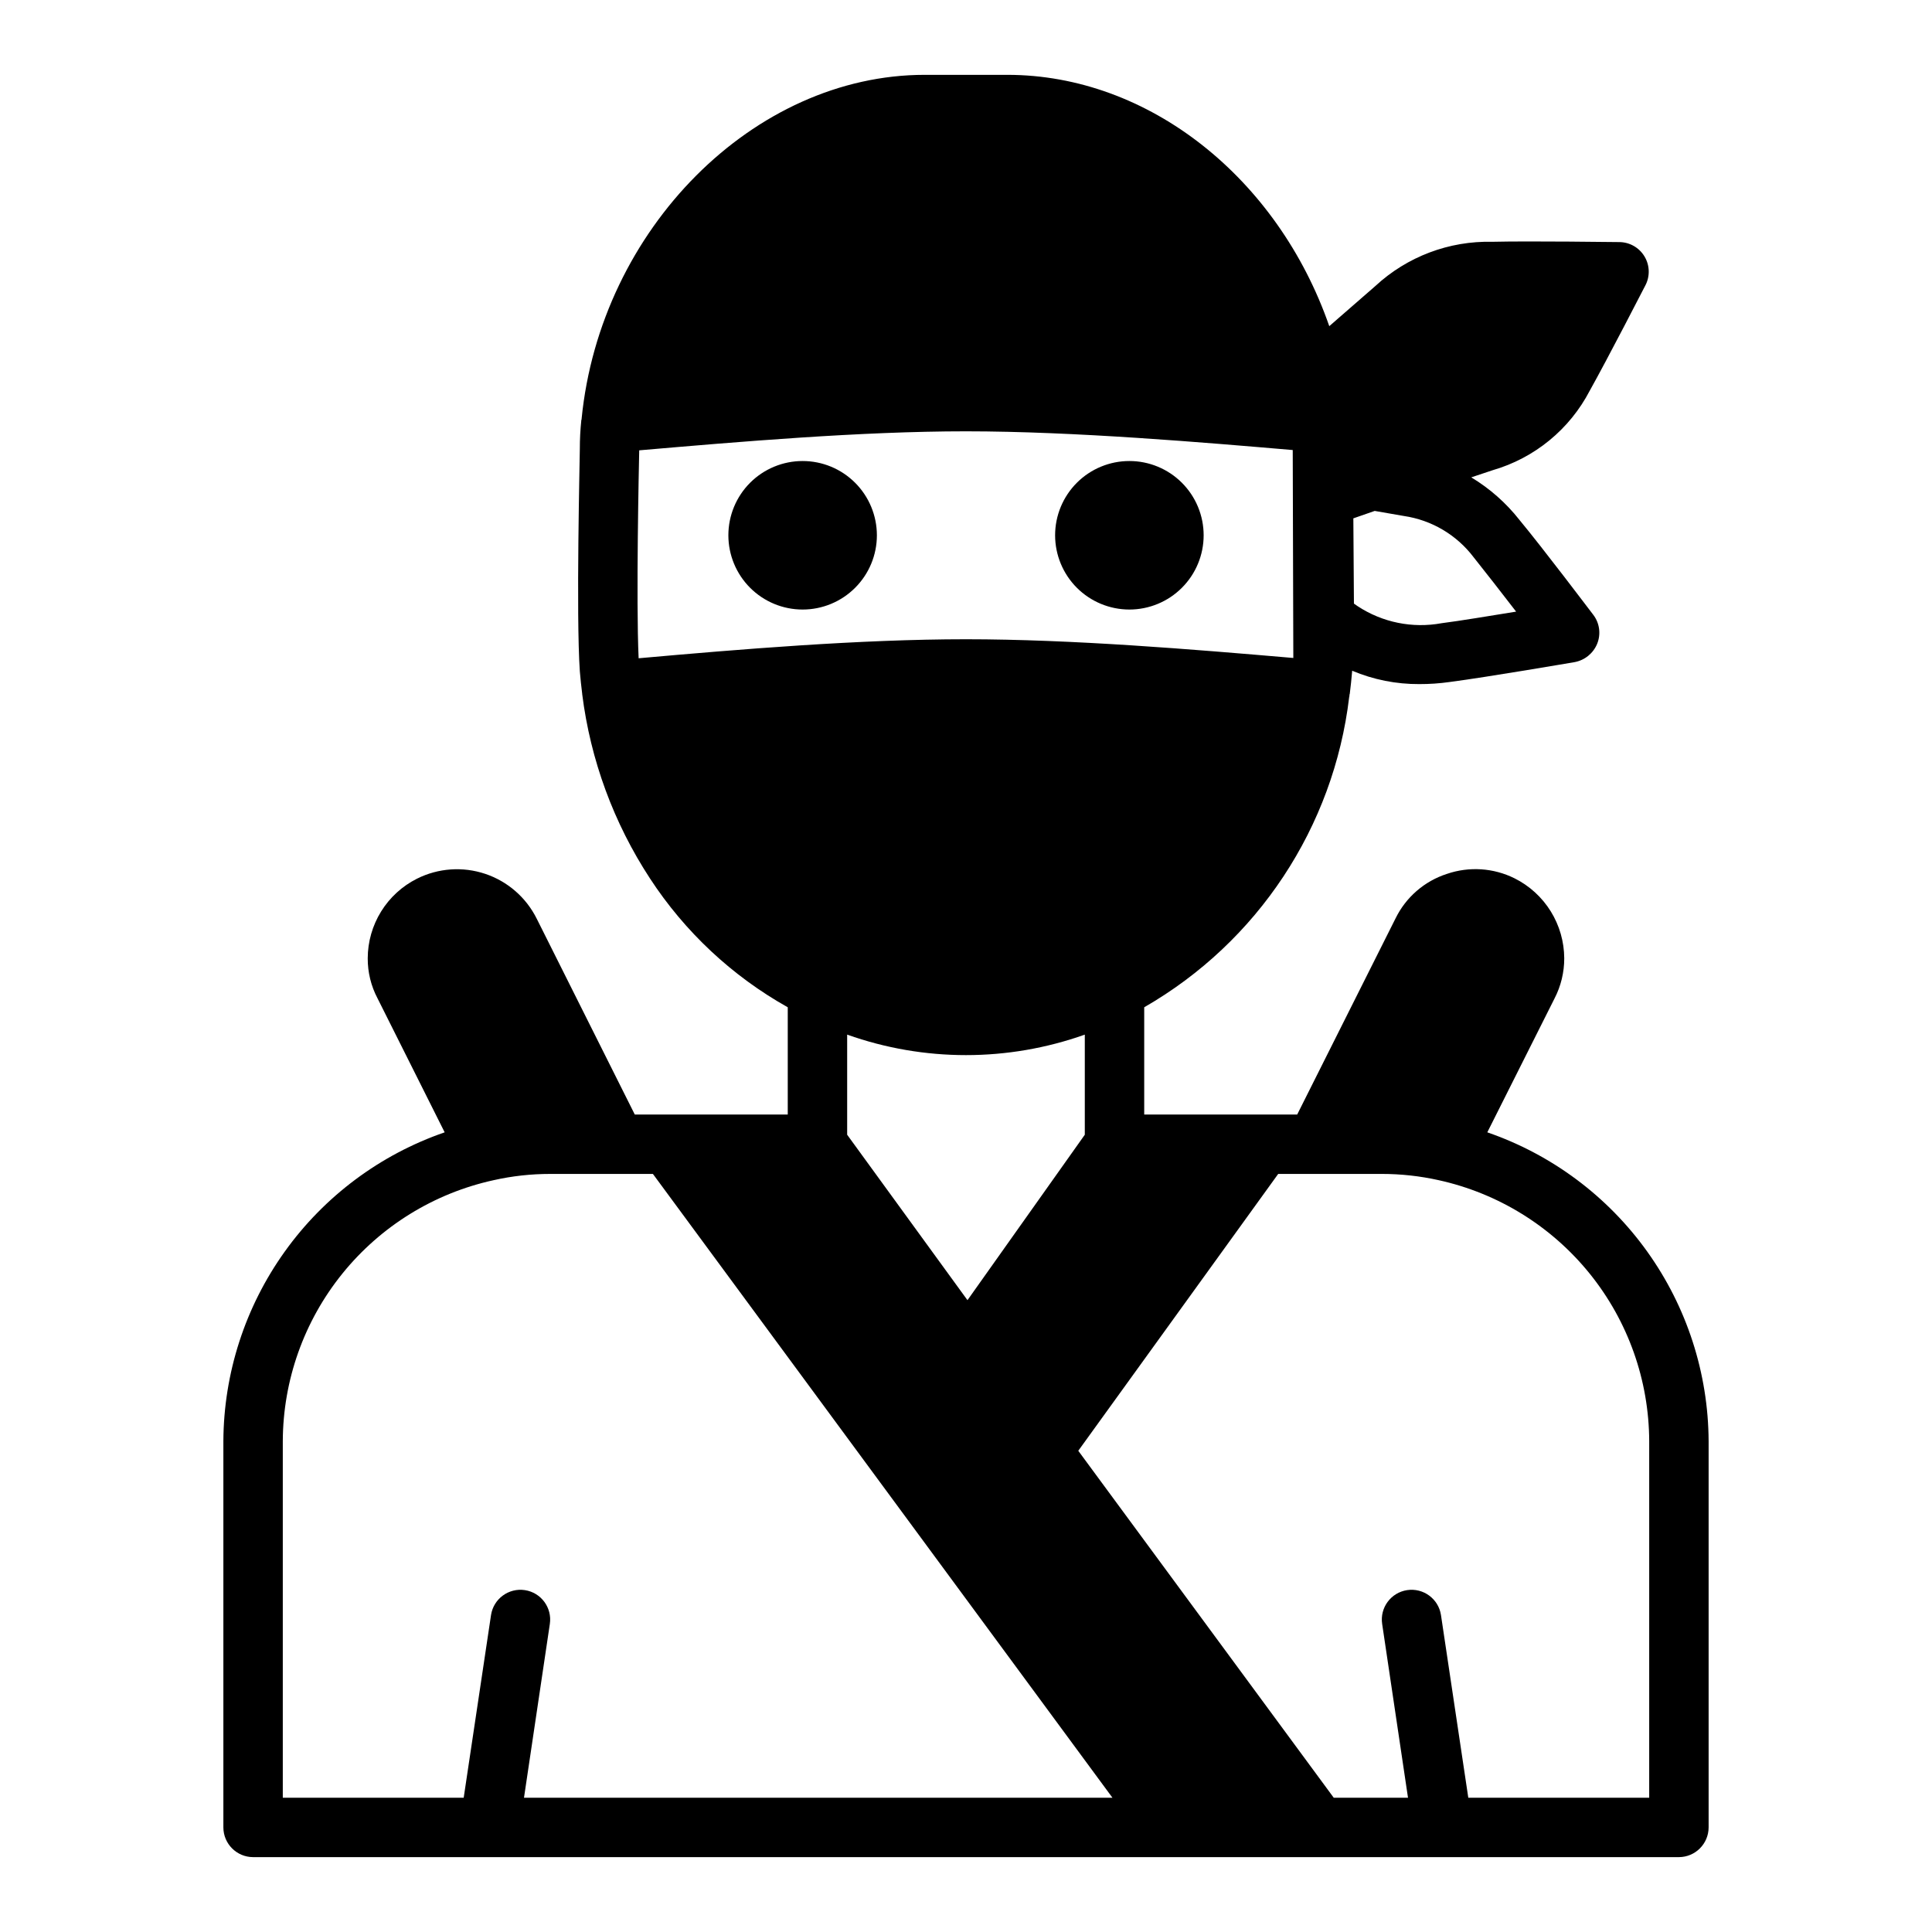 <?xml version="1.0" encoding="UTF-8"?>
<!-- Uploaded to: ICON Repo, www.iconrepo.com, Generator: ICON Repo Mixer Tools -->
<svg fill="#000000" width="800px" height="800px" version="1.1" viewBox="144 144 512 512" xmlns="http://www.w3.org/2000/svg">
 <path d="m538.15 444.08 17.789-35.426c1.719-3.305 2.609-6.981 2.602-10.703-0.023-4.402-1.262-8.711-3.582-12.449-2.32-3.738-5.633-6.758-9.566-8.727-5.582-2.781-12.047-3.207-17.949-1.184-5.953 1.922-10.871 6.184-13.617 11.809l-26.055 51.957h-40.543v-28.418c30.066-17.281 50.207-47.75 54.316-82.184 0.066-0.203 0.094-0.418 0.078-0.633 0-0.078 0.078-0.156 0.078-0.234 0.234-1.969 0.473-3.938 0.629-5.984v-0.156h0.004c5.629 2.375 11.68 3.578 17.789 3.543 2.688 0.008 5.371-0.176 8.031-0.551 10.234-1.34 32.195-5.117 33.141-5.273 2.695-0.504 4.949-2.34 5.981-4.883 1.023-2.547 0.637-5.445-1.023-7.633-0.551-0.707-13.383-17.711-19.602-25.191h0.004c-3.539-4.492-7.859-8.305-12.754-11.258l5.668-1.891c11.105-3.211 20.41-10.836 25.742-21.098 4.723-8.422 14.719-27.867 14.719-27.867v0.004c1.277-2.43 1.191-5.352-0.227-7.699-1.414-2.352-3.957-3.789-6.699-3.797-0.945 0-23.379-0.316-33.613-0.078-11.473-0.277-22.602 3.93-31.016 11.73l-12.203 10.629c-13.617-39.203-47.785-66.602-85.332-66.602h-21.887c-45.262 0-85.961 40.859-90.922 91.16v0.156c-0.008 0.062-0.035 0.117-0.078 0.16v0.078c-0.262 2.508-0.395 5.031-0.391 7.555 0 1.73-1.023 44.242 0 58.961 0.156 2.047 0.395 4.016 0.629 5.984v0.078c2.191 17.422 8.332 34.113 17.945 48.809 9.242 14.168 21.773 25.891 36.527 34.164v28.418h-40.539l-25.977-51.875-0.004-0.004c-2.789-5.621-7.703-9.906-13.652-11.898-5.953-1.996-12.457-1.535-18.07 1.273-3.918 1.961-7.215 4.973-9.52 8.699-2.309 3.723-3.535 8.016-3.547 12.398-0.02 3.699 0.871 7.352 2.598 10.625l17.789 35.504c-17.055 5.883-31.859 16.922-42.367 31.59-10.508 14.668-16.195 32.238-16.277 50.277v102.34c0.012 4.34 3.527 7.859 7.871 7.871h377.86c4.344-0.012 7.859-3.531 7.875-7.871v-102.34c-0.086-18.039-5.773-35.609-16.281-50.277-10.504-14.668-25.312-25.707-42.367-31.59zm-29.836-164.68 7.715 1.34c7.363 1.078 14.008 5.008 18.5 10.941 2.832 3.543 7.32 9.289 11.258 14.406-6.848 1.102-14.801 2.441-19.758 3.07-7.703 1.414-15.652-0.191-22.199-4.488l-1.023-0.707-0.156-22.594zm-195.07 39.047c-0.707-15.273 0.078-51.719 0.156-55.105 26.449-2.281 58.648-5.039 86.594-5.039 28.734 0 63.527 2.992 86.594 4.961l0.156 55.105c-26.609-2.285-58.57-4.961-86.75-4.961-28.184 0-60.223 2.676-86.75 5.039zm118.24 99.738v26.527l-31.094 43.848-31.883-43.848v-26.527c20.367 7.242 42.609 7.242 62.977 0zm-148.62 202.23 6.848-46.051c0.645-4.301-2.312-8.312-6.613-8.965-4.301-0.648-8.316 2.305-8.973 6.606l-7.242 48.41h-47.941v-94.465c0.051-16.172 5.617-31.84 15.781-44.422 10.16-12.582 24.312-21.32 40.109-24.773 4.91-1.102 9.926-1.656 14.957-1.652h27.238l121.78 165.31zm298.19 0h-47.941l-7.242-48.414v0.004c-0.656-4.301-4.672-7.254-8.973-6.606-4.301 0.652-7.258 4.664-6.613 8.965l6.848 46.051h-19.68l-67.699-91.945 52.98-73.367h27.473c5.059 0 10.098 0.555 15.035 1.652 15.785 3.473 29.914 12.219 40.062 24.797 10.145 12.578 15.699 28.238 15.75 44.398zm-204.67-334.56c0 5.219-2.074 10.223-5.766 13.914-3.691 3.691-8.695 5.766-13.914 5.766s-10.227-2.074-13.918-5.766c-3.688-3.691-5.762-8.695-5.762-13.914 0-5.223 2.074-10.227 5.762-13.918 3.691-3.691 8.699-5.762 13.918-5.762s10.223 2.074 13.914 5.766c3.688 3.688 5.762 8.695 5.766 13.914zm47.23 0c0-5.223 2.074-10.227 5.766-13.918s8.695-5.762 13.914-5.762c5.223 0 10.227 2.07 13.918 5.762 3.691 3.691 5.766 8.695 5.766 13.918 0 5.219-2.074 10.223-5.766 13.914-3.691 3.691-8.695 5.766-13.918 5.766-5.219-0.004-10.223-2.078-13.914-5.766-3.688-3.691-5.762-8.695-5.766-13.914z"/>
</svg>